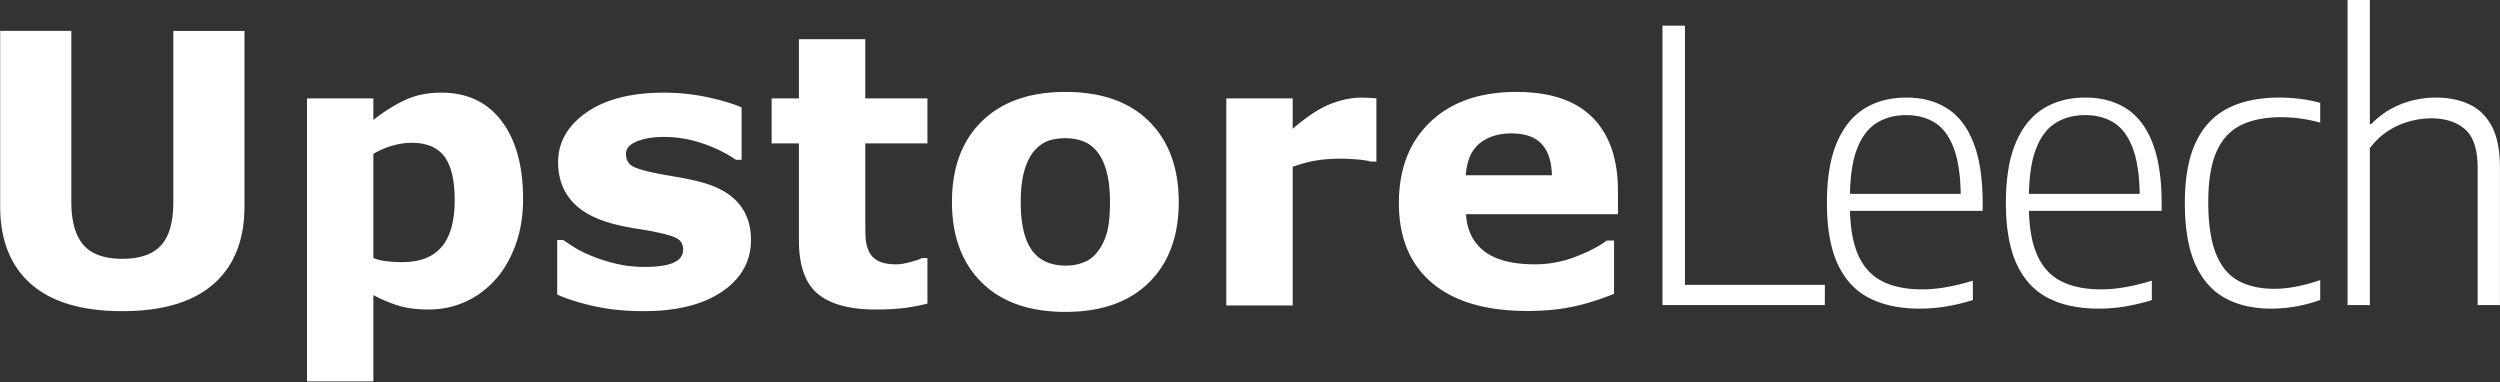 <?xml version="1.0" encoding="UTF-8"?> <svg xmlns="http://www.w3.org/2000/svg" xml:space="preserve" style="fill-rule:evenodd;clip-rule:evenodd;stroke-linejoin:round;stroke-miterlimit:2" viewBox="0 0 1301 199"><rect x="0" y="0" width="1301" height="199" fill="#333333" stroke="none"/><path d="M11.382 0v-94.112h7.568v87.308h47.119V0H11.382ZM98.054 1.208c-6.783 0-12.495-1.208-17.137-3.624-4.642-2.417-8.161-6.243-10.556-11.478-2.395-5.236-3.592-12.093-3.592-20.571 0-8.182 1.102-14.891 3.306-20.126 2.205-5.236 5.31-9.093 9.316-11.573 4.006-2.48 8.722-3.72 14.149-3.72 5.383 0 9.994 1.24 13.83 3.72 3.837 2.48 6.772 6.348 8.807 11.605 2.035 5.256 3.052 11.997 3.052 20.221v2.607H70.775v-5.723h43.049l-1.971 1.59c0-6.91-.731-12.421-2.194-16.533-1.462-4.112-3.561-7.069-6.295-8.871-2.734-1.802-6.03-2.703-9.888-2.703-3.858 0-7.207.901-10.047 2.703-2.84 1.802-5.034 4.748-6.582 8.839-1.547 4.091-2.321 9.612-2.321 16.565v2.416c0 6.868.912 12.368 2.735 16.502 1.823 4.133 4.536 7.111 8.139 8.934 3.603 1.823 8.076 2.734 13.417 2.734 2.586 0 5.278-.244 8.076-.731 2.798-.488 5.808-1.219 9.03-2.194v6.55c-3.222.975-6.285 1.695-9.189 2.162a54.702 54.702 0 0 1-8.68.699ZM158.337 1.208c-6.783 0-12.495-1.208-17.138-3.624-4.642-2.417-8.16-6.243-10.555-11.478-2.395-5.236-3.593-12.093-3.593-20.571 0-8.182 1.102-14.891 3.307-20.126 2.204-5.236 5.309-9.093 9.315-11.573 4.006-2.48 8.723-3.72 14.149-3.72 5.384 0 9.994 1.24 13.831 3.72 3.836 2.48 6.772 6.348 8.807 11.605 2.034 5.256 3.052 11.997 3.052 20.221v2.607h-48.455v-5.723h43.05l-1.971 1.59c0-6.91-.732-12.421-2.194-16.533-1.463-4.112-3.561-7.069-6.296-8.871-2.734-1.802-6.03-2.703-9.888-2.703-3.857 0-7.206.901-10.047 2.703-2.84 1.802-5.034 4.748-6.581 8.839-1.548 4.091-2.321 9.612-2.321 16.565v2.416c0 6.868.911 12.368 2.734 16.502 1.823 4.133 4.536 7.111 8.14 8.934 3.603 1.823 8.075 2.734 13.417 2.734 2.586 0 5.278-.244 8.076-.731 2.798-.488 5.807-1.219 9.029-2.194v6.55c-3.222.975-6.284 1.695-9.188 2.162a54.711 54.711 0 0 1-8.68.699ZM216.457 1.208c-6.189 0-11.456-1.229-15.802-3.688-4.345-2.459-7.652-6.295-9.92-11.51-2.268-5.214-3.402-12.018-3.402-20.412 0-8.393 1.23-15.197 3.689-20.412 2.458-5.214 6.051-9.029 10.778-11.446 4.727-2.416 10.524-3.624 17.391-3.624 2.29 0 4.621.148 6.995.445 2.374.296 4.621.742 6.741 1.335v6.677a48.085 48.085 0 0 0-6.677-1.399 48.1 48.1 0 0 0-6.423-.445c-5.511 0-10.089.922-13.735 2.766-3.646 1.844-6.369 4.854-8.171 9.03-1.802 4.175-2.703 9.782-2.703 16.819 0 7.164.838 12.887 2.512 17.169 1.675 4.282 4.165 7.355 7.472 9.22 3.307 1.866 7.397 2.798 12.273 2.798 2.204 0 4.567-.233 7.09-.699 2.522-.466 5.309-1.208 8.362-2.226v6.677a50.022 50.022 0 0 1-8.203 2.194 47.418 47.418 0 0 1-8.267.731ZM242.147 0v-102.76h7.504v41.778h.508c2.883-2.967 6.2-5.193 9.952-6.677s7.705-2.225 11.859-2.225c4.155 0 7.864.752 11.128 2.257 3.265 1.505 5.808 3.985 7.631 7.44 1.823 3.455 2.734 8.086 2.734 13.894V0h-7.503v-46.038c0-6.359-1.431-10.758-4.292-13.195-2.862-2.438-6.645-3.657-11.351-3.657-2.289 0-4.684.329-7.185.986-2.502.657-4.918 1.728-7.25 3.211-2.331 1.484-4.408 3.434-6.231 5.85V0h-7.504Z" style="fill:#fff;fill-rule:nonzero" transform="translate(847.569 158.744) scale(1.545)"></path><path d="M348.113 558.077c0 11.281-3.433 19.926-10.3 25.934-6.867 6.009-16.983 9.013-30.349 9.013s-23.472-3.004-30.318-9.013c-6.847-6.008-10.27-14.633-10.27-25.873v-58.307h23.666v56.958c0 6.336 1.329 11.057 3.986 14.163 2.656 3.106 6.969 4.66 12.936 4.66 5.886 0 10.188-1.492 12.906-4.476s4.077-7.766 4.077-14.347v-56.958h23.666v58.246ZM440.754 555.747c0 5.681-.868 10.852-2.606 15.511-1.737 4.66-4.015 8.502-6.836 11.527-2.943 3.188-6.274 5.6-9.993 7.235-3.72 1.635-7.705 2.452-11.956 2.452-3.924 0-7.255-.419-9.994-1.257-2.738-.838-5.538-2.013-8.399-3.525v28.693h-22.072v-94.112h22.072v7.173c3.392-2.697 6.856-4.884 10.392-6.56 3.535-1.676 7.613-2.514 12.231-2.514 8.584 0 15.257 3.148 20.018 9.442 4.762 6.295 7.143 14.94 7.143 25.935Zm-22.746.429c0-6.703-1.145-11.567-3.434-14.592-2.289-3.025-5.906-4.537-10.852-4.537-2.084 0-4.23.317-6.437.95a26.956 26.956 0 0 0-6.315 2.729v34.64a17.69 17.69 0 0 0 4.721 1.104c1.675.163 3.331.245 4.966.245 5.845 0 10.198-1.706 13.059-5.119 2.861-3.413 4.292-8.553 4.292-15.42ZM516.535 569.297c0 7.112-3.189 12.844-9.565 17.197-6.376 4.353-15.103 6.53-26.18 6.53-6.131 0-11.69-.572-16.676-1.717-4.987-1.144-8.993-2.411-12.017-3.801v-18.148h2.023a96.55 96.55 0 0 0 3.832 2.544c1.451.92 3.505 1.911 6.162 2.974 2.289.94 4.884 1.747 7.786 2.422 2.902.674 6.009 1.011 9.319 1.011 4.333 0 7.542-.48 9.626-1.441 2.085-.96 3.127-2.38 3.127-4.261 0-1.675-.613-2.891-1.839-3.648-1.226-.756-3.556-1.481-6.99-2.176-1.635-.368-3.852-.767-6.652-1.196-2.8-.429-5.344-.95-7.633-1.563-6.254-1.635-10.893-4.18-13.918-7.633-3.024-3.454-4.537-7.756-4.537-12.906 0-6.622 3.137-12.13 9.411-16.524 6.275-4.394 14.848-6.591 25.72-6.591 5.151 0 10.086.522 14.807 1.564s8.41 2.156 11.067 3.341v17.413h-1.901c-3.27-2.248-7-4.078-11.189-5.488-4.19-1.41-8.43-2.115-12.722-2.115-3.556 0-6.55.491-8.982 1.471-2.432.981-3.648 2.371-3.648 4.17 0 1.635.551 2.881 1.655 3.74 1.104.858 3.699 1.716 7.787 2.575 2.248.449 4.669.889 7.265 1.318 2.595.429 5.201.971 7.817 1.625 5.804 1.512 10.096 3.893 12.875 7.142 2.78 3.25 4.17 7.307 4.17 12.171ZM575.209 590.51a62.41 62.41 0 0 1-7.541 1.441c-2.657.347-5.906.521-9.749.521-8.583 0-14.97-1.737-19.159-5.211-4.19-3.475-6.285-9.422-6.285-17.842v-32.188h-9.074v-14.96h9.074V502.59h22.072v19.681h20.662v14.96h-20.662v24.402c0 2.411.021 4.516.062 6.315.041 1.798.368 3.413.981 4.843.572 1.431 1.583 2.565 3.035 3.403 1.451.838 3.566 1.257 6.345 1.257 1.145 0 2.647-.245 4.507-.736 1.859-.49 3.157-.94 3.893-1.349h1.839v15.144ZM658.776 556.728c0 11.322-3.301 20.243-9.902 26.762-6.601 6.519-15.869 9.779-27.804 9.779-11.935 0-21.204-3.26-27.805-9.779-6.601-6.519-9.902-15.44-9.902-26.762 0-11.404 3.322-20.355 9.964-26.854 6.642-6.499 15.889-9.749 27.743-9.749 12.017 0 21.305 3.27 27.866 9.81 6.56 6.54 9.84 15.471 9.84 26.793Zm-27.161 16.738c1.431-1.758 2.504-3.873 3.219-6.346.715-2.473 1.073-5.896 1.073-10.27 0-4.046-.368-7.439-1.104-10.177-.735-2.739-1.757-4.926-3.065-6.56-1.308-1.676-2.882-2.862-4.721-3.557-1.839-.694-3.822-1.042-5.947-1.042-2.126 0-4.016.286-5.672.859-1.655.572-3.239 1.716-4.751 3.433-1.349 1.594-2.422 3.781-3.219 6.56-.797 2.78-1.196 6.274-1.196 10.484 0 3.761.348 7.021 1.043 9.78.695 2.759 1.716 4.976 3.065 6.652 1.308 1.594 2.872 2.759 4.691 3.494 1.818.736 3.893 1.104 6.223 1.104 2.002 0 3.913-.337 5.732-1.012 1.819-.674 3.362-1.808 4.629-3.402ZM724.501 543.301h-1.962c-.94-.327-2.452-.573-4.537-.736-2.084-.164-3.821-.245-5.211-.245-3.147 0-5.927.204-8.338.613-2.412.409-5.007 1.103-7.787 2.084v46.106h-22.072v-68.852h22.072v10.116c4.864-4.169 9.095-6.938 12.692-8.307 3.596-1.37 6.907-2.054 9.932-2.054.777 0 1.655.02 2.636.061.981.041 1.84.102 2.575.184v21.03ZM804.819 560.774h-50.521c.327 5.396 2.381 9.524 6.162 12.385 3.781 2.861 9.35 4.292 16.707 4.292 4.66 0 9.177-.838 13.55-2.514 4.374-1.676 7.828-3.474 10.362-5.395h2.452v17.719c-4.986 2.002-9.687 3.454-14.101 4.353-4.415.899-9.299 1.349-14.654 1.349-13.815 0-24.401-3.107-31.759-9.32-7.357-6.213-11.036-15.062-11.036-26.547 0-11.363 3.485-20.366 10.454-27.008 6.969-6.642 16.523-9.963 28.663-9.963 11.199 0 19.619 2.831 25.26 8.492 5.64 5.661 8.461 13.805 8.461 24.432v7.725Zm-21.95-12.936c-.122-4.619-1.267-8.093-3.433-10.423s-5.538-3.495-10.116-3.495c-4.251 0-7.746 1.104-10.485 3.311-2.738 2.207-4.271 5.743-4.598 10.607h28.632Z" style="fill:#fff;fill-rule:nonzero" transform="translate(-417.567 -766.155) scale(1.565)"></path></svg> 